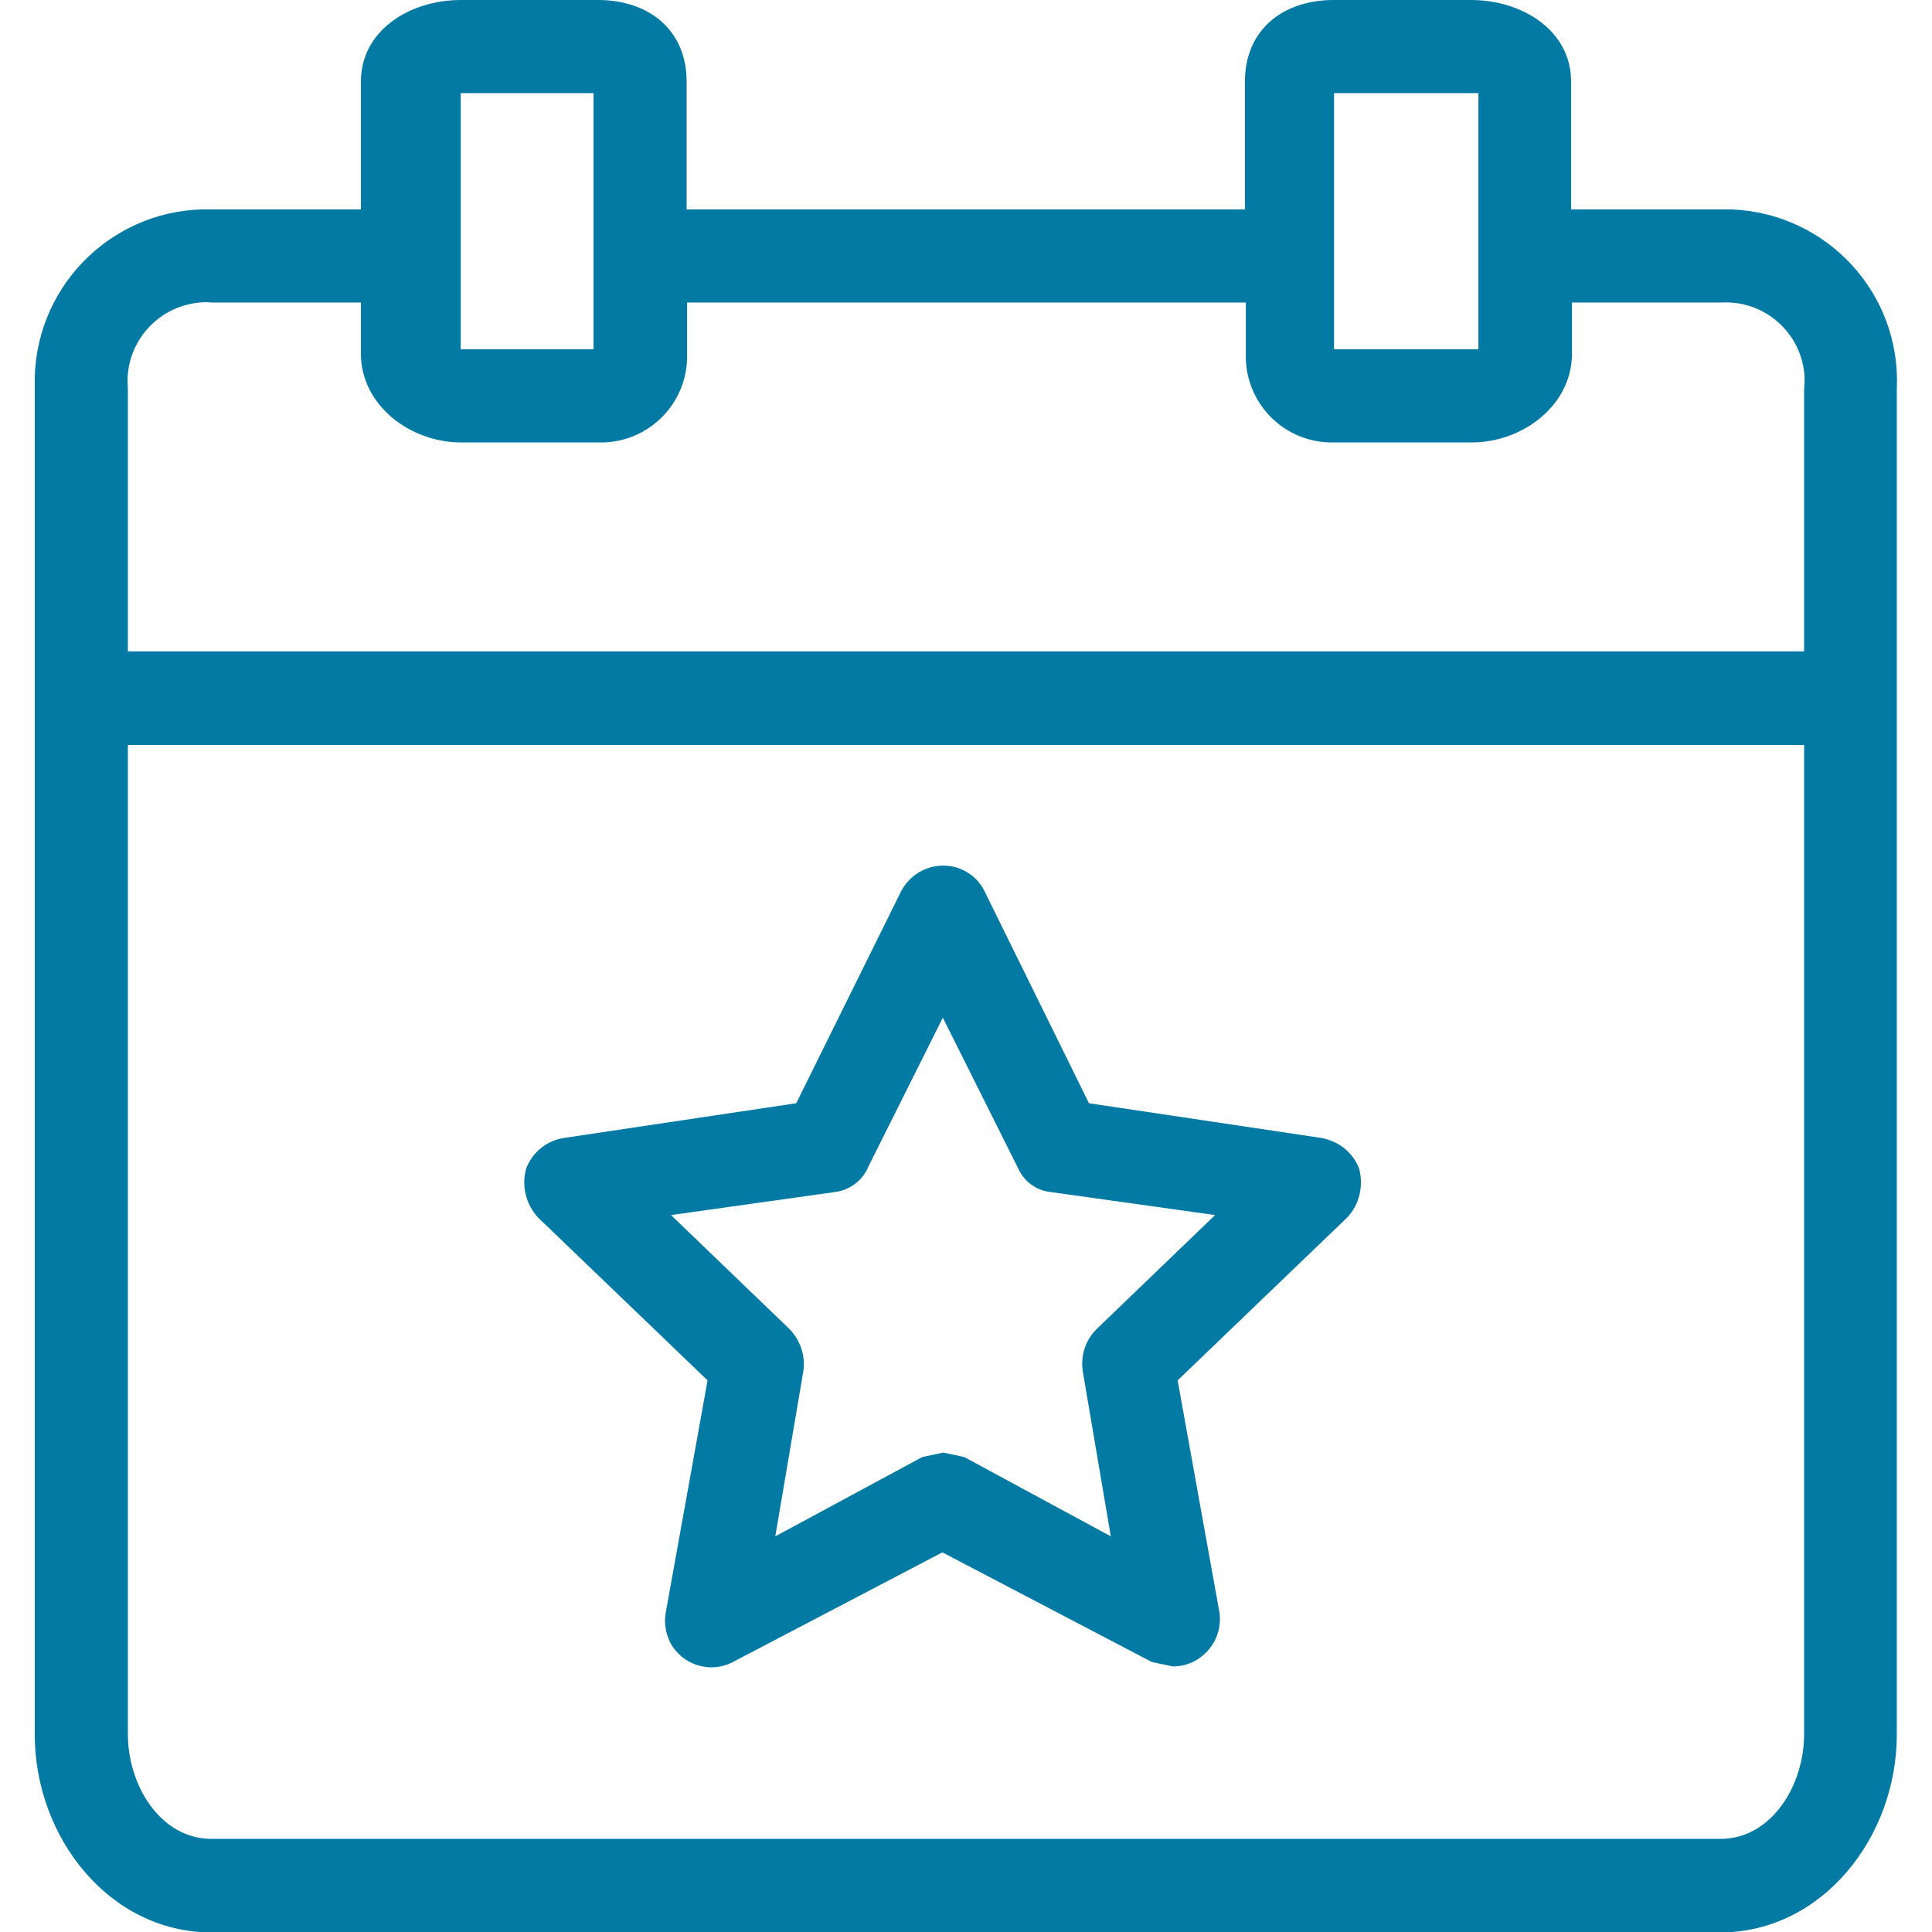 <?xml version="1.0" encoding="utf-8"?>
<!-- Generator: Adobe Illustrator 23.0.4, SVG Export Plug-In . SVG Version: 6.00 Build 0)  -->
<svg version="1.1" id="Capa_1" xmlns="http://www.w3.org/2000/svg" xmlns:xlink="http://www.w3.org/1999/xlink" x="0px" y="0px"
	 viewBox="0 0 433.6 433.6" style="enable-background:new 0 0 433.6 433.6;" xml:space="preserve">
<style type="text/css">
	.st0{fill:#037AA4;}
</style>
<g>
	<g>
		<g>
			<path class="st0" d="M388.7,47c-0.9,0-1.8,0-2.7,0h-33.4V18.3c0-11.5-11-18.3-22.5-18.3h-30.8c-11.5,0-19.9,6.8-19.9,18.3V47
				H154.1V18.3c0-11.5-8.4-18.3-19.9-18.3h-30.8C92,0,81,6.8,81,18.3V47H47.5C26.2,46.4,8.4,63.2,7.8,84.6c0,0.9,0,1.8,0,2.7v302
				c0,23,16.7,44.4,39.7,44.4h338.5c23,0,39.7-21.4,39.7-44.4v-302C426.7,65.9,410.1,47.9,388.7,47z M299.4,20.9h32.4v57.5h-32.4
				V20.9z M103.4,20.9h29.8v57.5h-29.8C103.4,78.4,103.4,20.9,103.4,20.9z M404.9,389.2c0,11.5-7.3,23.5-18.8,23.5H47.5
				c-11.5,0-18.8-12-18.8-23.5v-222h376.2L404.9,389.2L404.9,389.2z M404.9,87.2v59H28.7v-59c-0.9-9.8,6.3-18.4,16.1-19.3
				c0.9-0.1,1.8-0.1,2.7,0H81v11.5c0,11.5,11,19.9,22.5,19.9h30.8c10.7,0.3,19.6-8.1,19.9-18.8c0-0.4,0-0.7,0-1.1V67.9h125.4v11.5
				c-0.3,10.7,8.1,19.6,18.8,19.9c0.4,0,0.7,0,1.1,0h30.8c11.5,0,22.5-8.4,22.5-19.9V67.9h33.4c9.8-0.6,18.2,6.8,18.8,16.6
				C405,85.4,405,86.3,404.9,87.2z"/>
			<path class="st0" d="M158.8,309.8l-9.4,52.2c-0.4,2.2,0,4.5,1,6.6c2.7,5.1,9,7.1,14.1,4.4l47-24.6l47,24.6l4.7,1
				c2.3,0,4.5-0.7,6.3-2.1c3.1-2.3,4.7-6.1,4.2-9.9l-9.4-52.2l38.1-36.6c2.7-2.9,3.7-7.1,2.6-11c-1.4-3.6-4.6-6.1-8.4-6.8l-52.2-7.8
				L221,200.1c-1-2.1-2.7-3.8-4.8-4.8c-5.2-2.5-11.4-0.3-14,4.8l-23.5,47.5l-52.2,7.8c-3.8,0.6-7,3.2-8.4,6.8c-1.1,3.9-0.1,8,2.6,11
				L158.8,309.8z M187.6,267.5c3.3-0.5,6.1-2.7,7.3-5.7l16.7-33.4l16.7,33.4c1.3,3.1,4,5.3,7.3,5.7l37.1,5.2l-26.6,25.6
				c-2.5,2.5-3.6,5.9-3.1,9.4l6.3,37.1l-32.9-17.8l-4.7-1l-4.7,1L174,344.8l6.3-37.1c0.5-3.5-0.7-6.9-3.1-9.4l-26.6-25.6
				L187.6,267.5z"/>
		</g>
	</g>
</g>
</svg>
